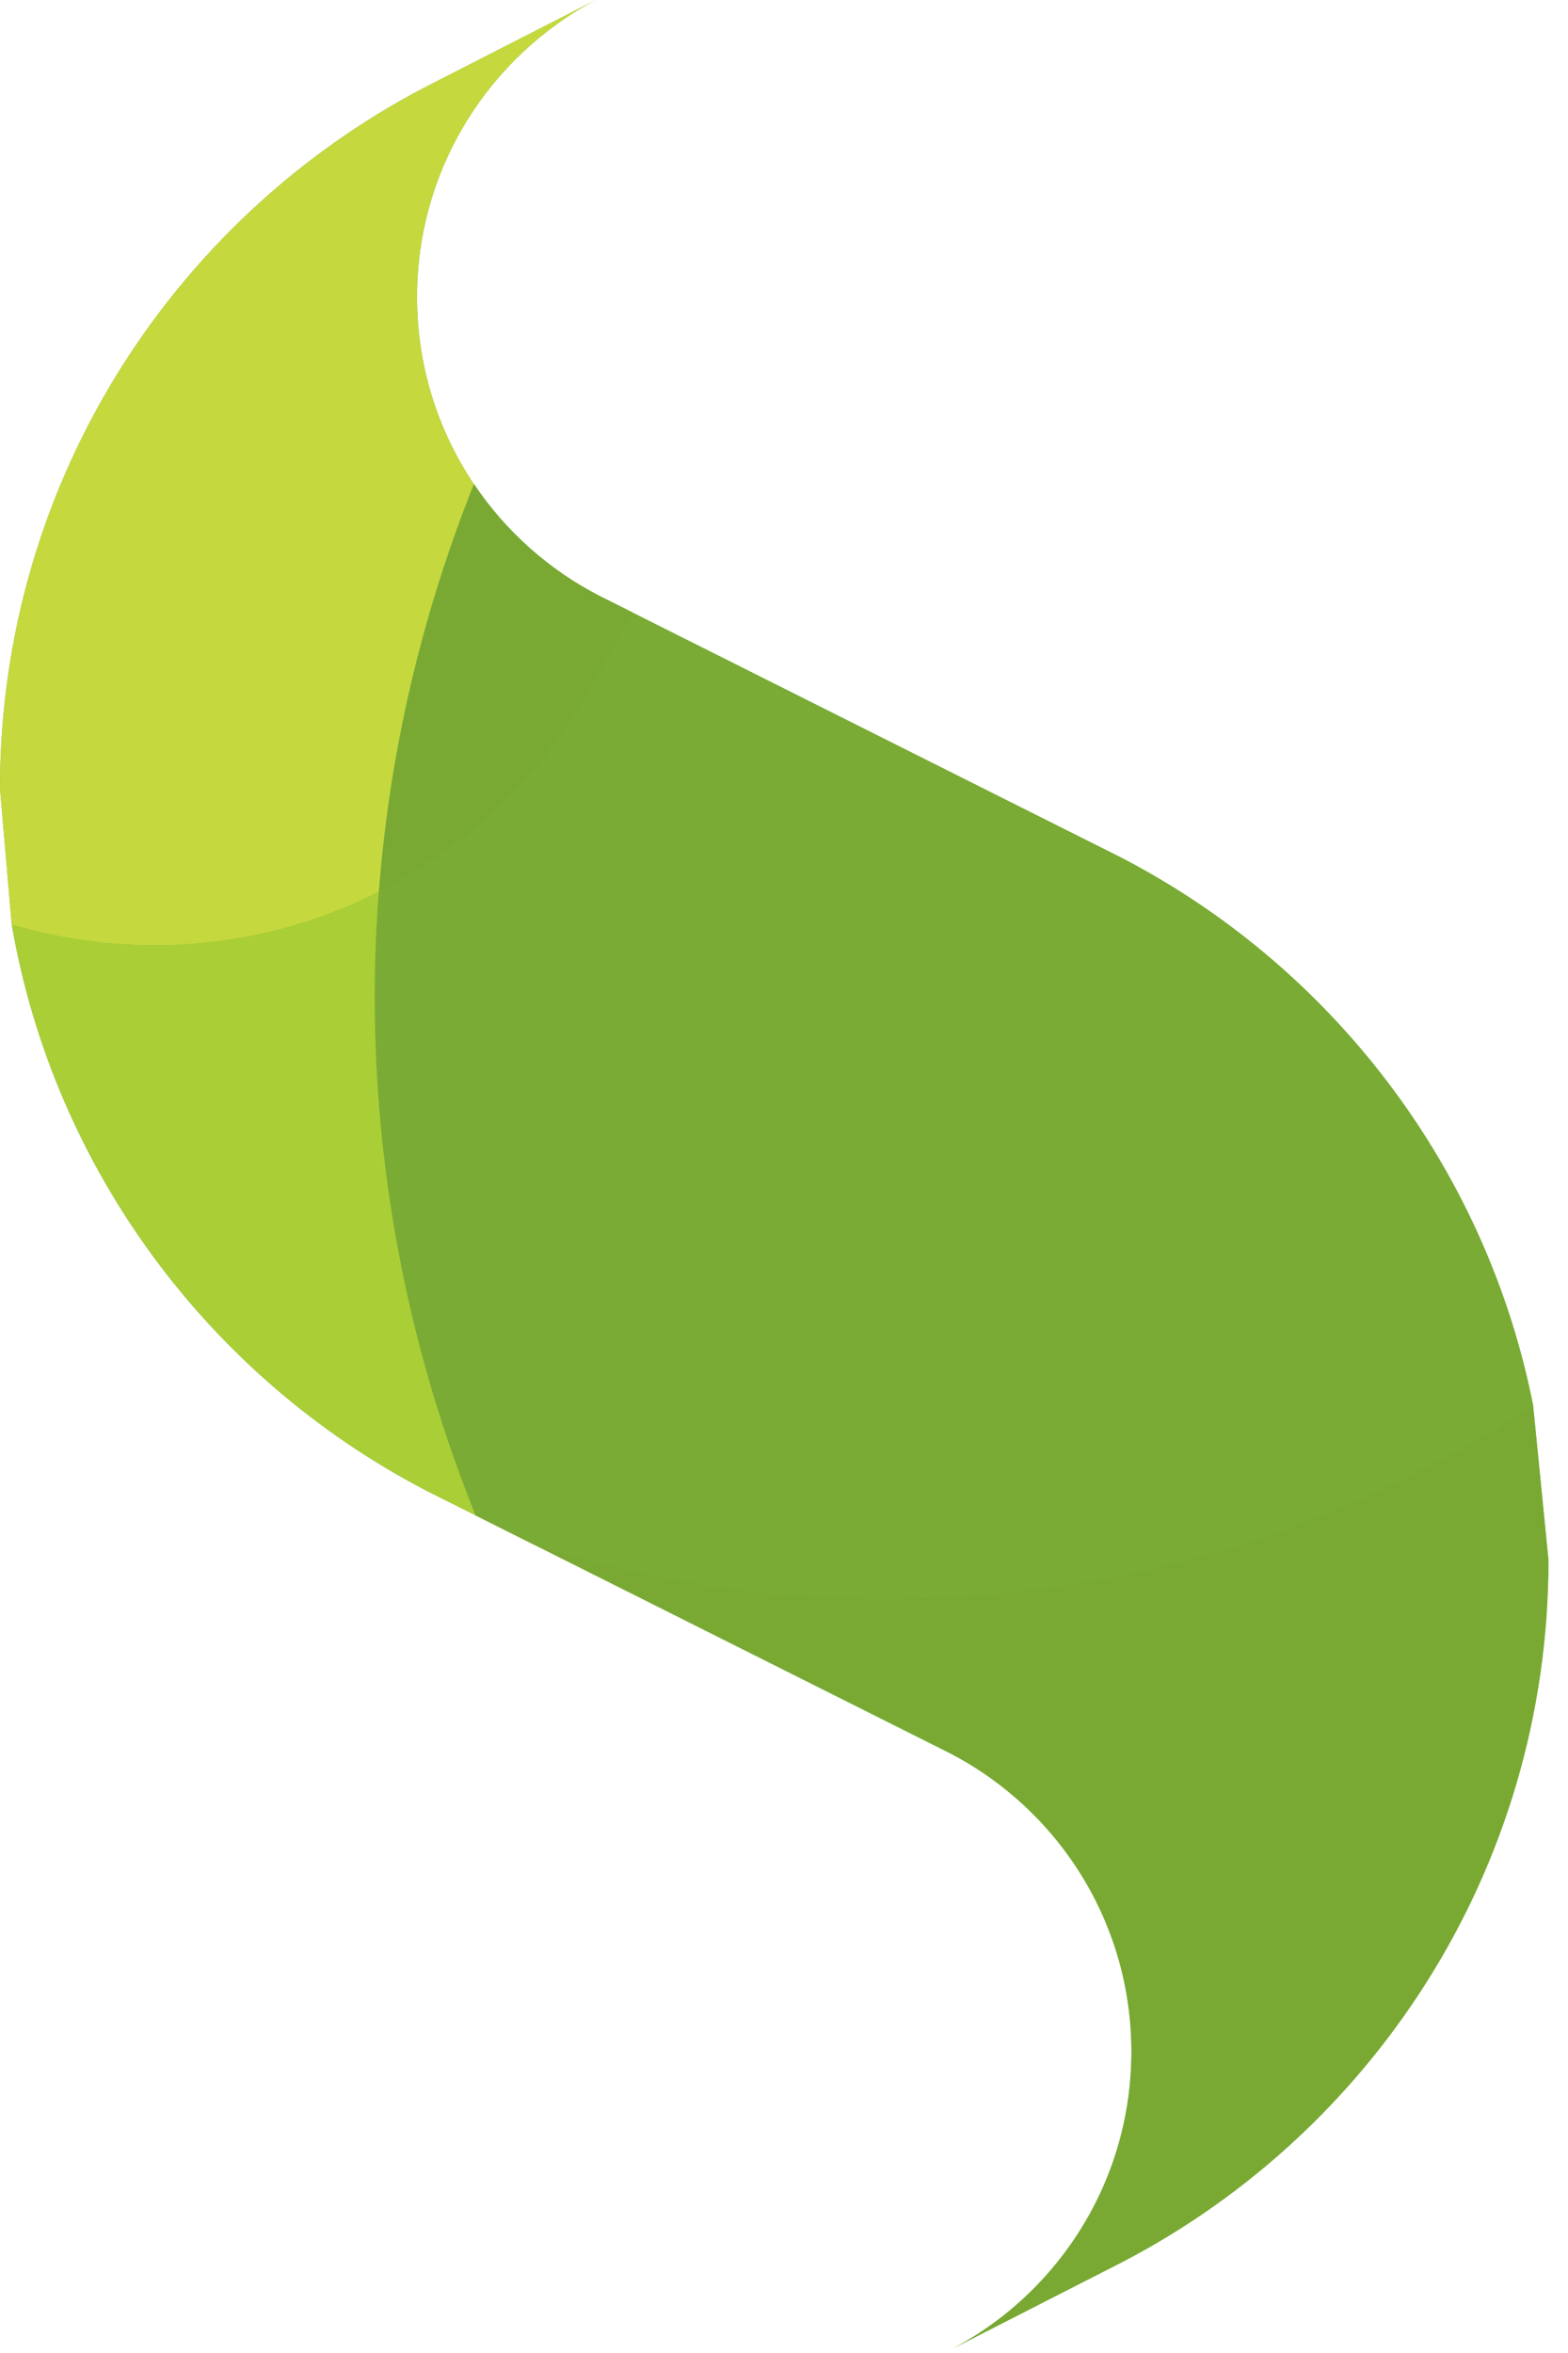 <svg xmlns="http://www.w3.org/2000/svg" width="32" height="48" viewBox="0 0 32 48" fill="none"><g clip-path="url(#clip0_2449_12720)"><path d="M31.284 28.643L31.284 28.644C30.395 24.202 27.684 20.418 23.961 18.108C23.961 18.108 23.96 18.107 23.96 18.107L23.956 18.104L23.952 18.102L23.95 18.101C23.604 17.887 23.251 17.686 22.891 17.499L12.916 12.499L12.916 12.499L12.38 12.23C12.349 12.215 12.318 12.2 12.287 12.184L12.28 12.181L12.273 12.177L12.267 12.174L12.266 12.174L12.261 12.171L12.26 12.17L12.255 12.168L12.253 12.167L12.249 12.165L12.246 12.163L12.243 12.162L12.239 12.16L12.239 12.16C11.204 11.628 10.32 10.842 9.671 9.876C8.938 8.784 8.511 7.471 8.511 6.058C8.511 3.432 9.988 1.151 12.157 0L8.937 1.645C3.638 4.289 0 9.763 0 16.087L0.239 18.862V18.861L0.251 18.865L0.239 18.862C1.107 23.871 4.285 28.088 8.637 30.375L8.638 30.375L8.643 30.378L8.645 30.379C8.646 30.38 8.648 30.381 8.65 30.382L8.652 30.383L8.658 30.386L8.675 30.395L8.677 30.396L8.681 30.398L8.684 30.4L8.688 30.402L8.691 30.404L8.695 30.405L8.699 30.408L8.701 30.409L8.708 30.413L9.709 30.914L9.705 30.906L9.709 30.915L9.709 30.914L9.709 30.915L10.899 31.511L19.219 35.681C21.509 36.792 23.089 39.137 23.089 41.853V41.9C23.088 41.902 23.088 41.904 23.088 41.906V41.916L23.088 41.92V41.932L23.088 41.935V41.944L23.088 41.947V41.95L23.088 41.964V41.965C23.06 43.734 22.361 45.34 21.235 46.54C20.717 47.093 20.111 47.556 19.442 47.911L21.51 46.855L22.662 46.267C27.961 43.622 31.599 38.148 31.599 31.824L31.284 28.643Z" fill="#7CBA3D"></path><path d="M0 16.087C0 9.763 3.638 4.289 8.937 1.645L12.157 0C9.988 1.151 8.511 3.432 8.511 6.058C8.511 7.471 8.938 8.784 9.671 9.876C8.58 12.606 7.945 15.407 7.732 18.195C6.313 18.912 4.746 19.285 3.157 19.284C2.999 19.284 2.841 19.28 2.682 19.273C1.854 19.235 1.034 19.097 0.239 18.862L0 16.087Z" fill="#C5D83E"></path><path d="M9.712 30.915L8.712 30.413L8.705 30.41L8.702 30.409L8.698 30.406L8.694 30.404L8.691 30.403L8.687 30.401L8.684 30.399L8.68 30.397L8.678 30.396L8.661 30.387L8.66 30.386L8.653 30.383C8.652 30.382 8.649 30.381 8.648 30.38L8.647 30.379L8.641 30.376L8.641 30.376C4.288 28.089 1.11 23.871 0.242 18.862C1.037 19.098 1.857 19.235 2.686 19.273C2.844 19.28 3.003 19.284 3.16 19.284C4.749 19.285 6.317 18.912 7.735 18.195C7.399 22.581 8.104 26.931 9.712 30.915Z" fill="url(#paint0_linear_2449_12720)"></path><path d="M12.919 12.498L12.383 12.229C12.351 12.214 12.32 12.199 12.289 12.183L12.283 12.18L12.276 12.177L12.27 12.174L12.269 12.173L12.264 12.17L12.262 12.17L12.257 12.167L12.255 12.166L12.252 12.164L12.249 12.163L12.246 12.161L12.242 12.159L12.242 12.159C11.206 11.627 10.323 10.841 9.674 9.875C8.583 12.605 7.948 15.407 7.734 18.195C9.589 17.257 11.114 15.776 12.106 13.95L12.919 12.498ZM31.286 28.643C27.491 31.154 22.951 32.609 18.102 32.609C17.732 32.609 17.361 32.6 16.989 32.584C14.922 32.49 12.876 32.129 10.902 31.51L19.222 35.681C21.512 36.791 23.091 39.137 23.091 41.852V41.9C23.091 41.901 23.091 41.904 23.091 41.906V41.915L23.091 41.919V41.931L23.091 41.934V41.943L23.091 41.947V41.949L23.09 41.963V41.964C23.062 43.733 22.364 45.339 21.238 46.539C20.72 47.092 20.114 47.556 19.445 47.911L21.512 46.855L22.665 46.267C27.963 43.622 31.602 38.148 31.602 31.823L31.286 28.643Z" fill="url(#paint1_linear_2449_12720)"></path><path d="M18.098 32.611C17.728 32.611 17.357 32.602 16.985 32.585C14.918 32.491 12.872 32.13 10.898 31.512L9.708 30.915C8.099 26.932 7.394 22.581 7.73 18.196C9.585 17.258 11.11 15.778 12.102 13.952L12.915 12.5L22.89 17.5C23.252 17.688 23.607 17.89 23.954 18.105L23.959 18.108L23.96 18.108C27.683 20.419 30.394 24.203 31.282 28.645C27.487 31.155 22.947 32.611 18.098 32.611" fill="url(#paint2_linear_2449_12720)"></path></g><defs><linearGradient id="paint0_linear_2449_12720" x1="167.226" y1="301.67" x2="-113.303" y2="958.19" gradientUnits="userSpaceOnUse"><stop stop-color="#AACE36"></stop><stop offset="1" stop-color="#2FA042"></stop></linearGradient><linearGradient id="paint1_linear_2449_12720" x1="7.734" y1="1162.82" x2="2427.27" y2="1392.3" gradientUnits="userSpaceOnUse"><stop stop-color="#79A933"></stop><stop offset="0.13" stop-color="#70A333"></stop><stop offset="0.34" stop-color="#559332"></stop><stop offset="0.58" stop-color="#277B2F"></stop><stop offset="0.86" stop-color="#005F27"></stop><stop offset="1" stop-color="#005020"></stop></linearGradient><linearGradient id="paint2_linear_2449_12720" x1="333.725" y1="12.5" x2="1253.19" y2="2143.81" gradientUnits="userSpaceOnUse"><stop stop-color="#79AB35"></stop><stop offset="0.53" stop-color="#7CBA3D"></stop><stop offset="1" stop-color="#00AA4B"></stop></linearGradient><clipPath id="clip0_2449_12720"><rect width="31.67" height="48" fill="white"></rect></clipPath></defs></svg>
